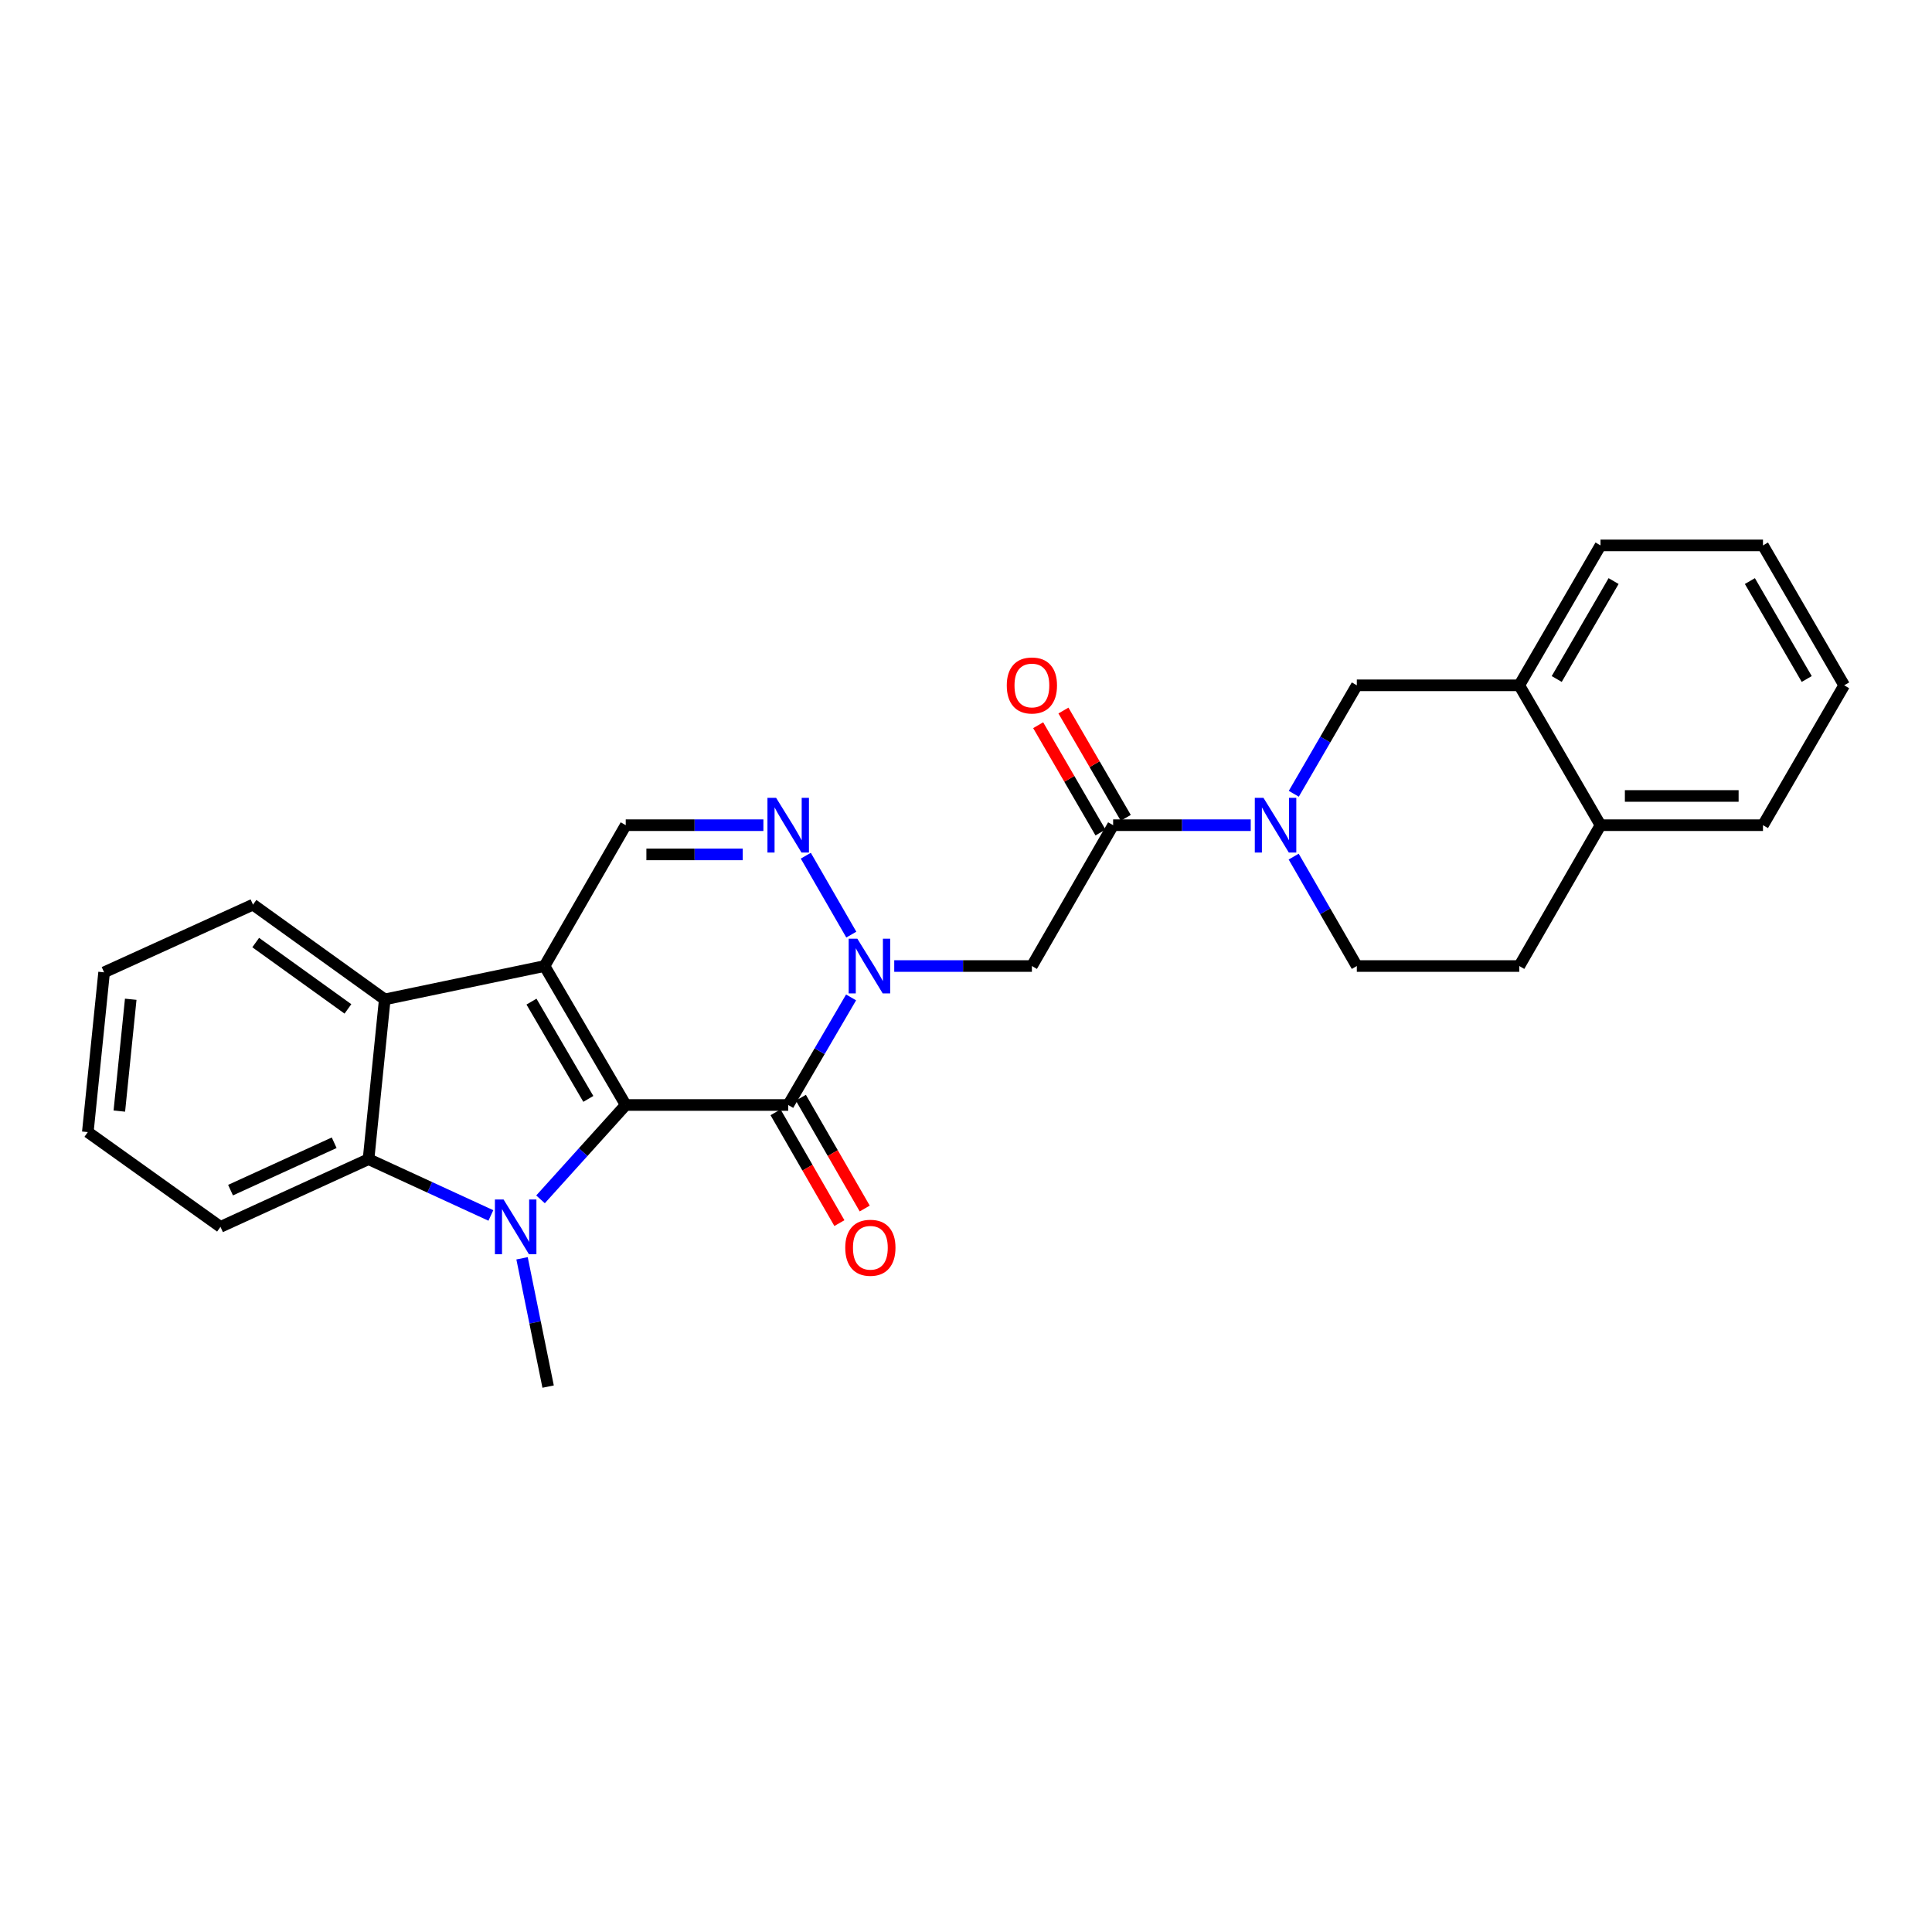 <?xml version='1.0' encoding='iso-8859-1'?>
<svg version='1.1' baseProfile='full'
              xmlns='http://www.w3.org/2000/svg'
                      xmlns:rdkit='http://www.rdkit.org/xml'
                      xmlns:xlink='http://www.w3.org/1999/xlink'
                  xml:space='preserve'
width='1000px' height='1000px' viewBox='0 0 1000 1000'>
<!-- END OF HEADER -->
<rect style='opacity:1.0;fill:#FFFFFF;stroke:none' width='1000' height='1000' x='0' y='0'> </rect>
<path class='bond-0' d='M 323.879,571.944 L 281.848,500.017' style='fill:none;fill-rule:evenodd;stroke:#000000;stroke-width:6px;stroke-linecap:butt;stroke-linejoin:miter;stroke-opacity:1' />
<path class='bond-0' d='M 304.515,568.786 L 275.094,518.437' style='fill:none;fill-rule:evenodd;stroke:#000000;stroke-width:6px;stroke-linecap:butt;stroke-linejoin:miter;stroke-opacity:1' />
<path class='bond-1' d='M 323.879,571.944 L 301.826,596.362' style='fill:none;fill-rule:evenodd;stroke:#000000;stroke-width:6px;stroke-linecap:butt;stroke-linejoin:miter;stroke-opacity:1' />
<path class='bond-1' d='M 301.826,596.362 L 279.773,620.779' style='fill:none;fill-rule:evenodd;stroke:#0000FF;stroke-width:6px;stroke-linecap:butt;stroke-linejoin:miter;stroke-opacity:1' />
<path class='bond-2' d='M 323.879,571.944 L 407.973,571.944' style='fill:none;fill-rule:evenodd;stroke:#000000;stroke-width:6px;stroke-linecap:butt;stroke-linejoin:miter;stroke-opacity:1' />
<path class='bond-5' d='M 281.848,500.017 L 199.149,517.284' style='fill:none;fill-rule:evenodd;stroke:#000000;stroke-width:6px;stroke-linecap:butt;stroke-linejoin:miter;stroke-opacity:1' />
<path class='bond-9' d='M 281.848,500.017 L 323.879,427.115' style='fill:none;fill-rule:evenodd;stroke:#000000;stroke-width:6px;stroke-linecap:butt;stroke-linejoin:miter;stroke-opacity:1' />
<path class='bond-6' d='M 254.073,629.118 L 222.414,614.551' style='fill:none;fill-rule:evenodd;stroke:#0000FF;stroke-width:6px;stroke-linecap:butt;stroke-linejoin:miter;stroke-opacity:1' />
<path class='bond-6' d='M 222.414,614.551 L 190.754,599.984' style='fill:none;fill-rule:evenodd;stroke:#000000;stroke-width:6px;stroke-linecap:butt;stroke-linejoin:miter;stroke-opacity:1' />
<path class='bond-18' d='M 270.214,651.292 L 276.96,684.495' style='fill:none;fill-rule:evenodd;stroke:#0000FF;stroke-width:6px;stroke-linecap:butt;stroke-linejoin:miter;stroke-opacity:1' />
<path class='bond-18' d='M 276.96,684.495 L 283.705,717.698' style='fill:none;fill-rule:evenodd;stroke:#000000;stroke-width:6px;stroke-linecap:butt;stroke-linejoin:miter;stroke-opacity:1' />
<path class='bond-3' d='M 407.973,571.944 L 424.246,544.102' style='fill:none;fill-rule:evenodd;stroke:#000000;stroke-width:6px;stroke-linecap:butt;stroke-linejoin:miter;stroke-opacity:1' />
<path class='bond-3' d='M 424.246,544.102 L 440.519,516.26' style='fill:none;fill-rule:evenodd;stroke:#0000FF;stroke-width:6px;stroke-linecap:butt;stroke-linejoin:miter;stroke-opacity:1' />
<path class='bond-13' d='M 401.421,575.72 L 417.945,604.399' style='fill:none;fill-rule:evenodd;stroke:#000000;stroke-width:6px;stroke-linecap:butt;stroke-linejoin:miter;stroke-opacity:1' />
<path class='bond-13' d='M 417.945,604.399 L 434.469,633.079' style='fill:none;fill-rule:evenodd;stroke:#FF0000;stroke-width:6px;stroke-linecap:butt;stroke-linejoin:miter;stroke-opacity:1' />
<path class='bond-13' d='M 414.526,568.169 L 431.05,596.849' style='fill:none;fill-rule:evenodd;stroke:#000000;stroke-width:6px;stroke-linecap:butt;stroke-linejoin:miter;stroke-opacity:1' />
<path class='bond-13' d='M 431.05,596.849 L 447.575,625.529' style='fill:none;fill-rule:evenodd;stroke:#FF0000;stroke-width:6px;stroke-linecap:butt;stroke-linejoin:miter;stroke-opacity:1' />
<path class='bond-4' d='M 440.634,483.753 L 417.081,442.909' style='fill:none;fill-rule:evenodd;stroke:#0000FF;stroke-width:6px;stroke-linecap:butt;stroke-linejoin:miter;stroke-opacity:1' />
<path class='bond-7' d='M 462.855,500.017 L 498.481,500.017' style='fill:none;fill-rule:evenodd;stroke:#0000FF;stroke-width:6px;stroke-linecap:butt;stroke-linejoin:miter;stroke-opacity:1' />
<path class='bond-7' d='M 498.481,500.017 L 534.107,500.017' style='fill:none;fill-rule:evenodd;stroke:#000000;stroke-width:6px;stroke-linecap:butt;stroke-linejoin:miter;stroke-opacity:1' />
<path class='bond-28' d='M 395.131,427.115 L 359.505,427.115' style='fill:none;fill-rule:evenodd;stroke:#0000FF;stroke-width:6px;stroke-linecap:butt;stroke-linejoin:miter;stroke-opacity:1' />
<path class='bond-28' d='M 359.505,427.115 L 323.879,427.115' style='fill:none;fill-rule:evenodd;stroke:#000000;stroke-width:6px;stroke-linecap:butt;stroke-linejoin:miter;stroke-opacity:1' />
<path class='bond-28' d='M 384.443,442.24 L 359.505,442.24' style='fill:none;fill-rule:evenodd;stroke:#0000FF;stroke-width:6px;stroke-linecap:butt;stroke-linejoin:miter;stroke-opacity:1' />
<path class='bond-28' d='M 359.505,442.24 L 334.567,442.24' style='fill:none;fill-rule:evenodd;stroke:#000000;stroke-width:6px;stroke-linecap:butt;stroke-linejoin:miter;stroke-opacity:1' />
<path class='bond-20' d='M 199.149,517.284 L 130.952,468.238' style='fill:none;fill-rule:evenodd;stroke:#000000;stroke-width:6px;stroke-linecap:butt;stroke-linejoin:miter;stroke-opacity:1' />
<path class='bond-20' d='M 180.088,522.206 L 132.351,487.874' style='fill:none;fill-rule:evenodd;stroke:#000000;stroke-width:6px;stroke-linecap:butt;stroke-linejoin:miter;stroke-opacity:1' />
<path class='bond-27' d='M 199.149,517.284 L 190.754,599.984' style='fill:none;fill-rule:evenodd;stroke:#000000;stroke-width:6px;stroke-linecap:butt;stroke-linejoin:miter;stroke-opacity:1' />
<path class='bond-19' d='M 190.754,599.984 L 114.122,635.023' style='fill:none;fill-rule:evenodd;stroke:#000000;stroke-width:6px;stroke-linecap:butt;stroke-linejoin:miter;stroke-opacity:1' />
<path class='bond-19' d='M 172.97,591.485 L 119.327,616.012' style='fill:none;fill-rule:evenodd;stroke:#000000;stroke-width:6px;stroke-linecap:butt;stroke-linejoin:miter;stroke-opacity:1' />
<path class='bond-10' d='M 534.107,500.017 L 576.154,427.115' style='fill:none;fill-rule:evenodd;stroke:#000000;stroke-width:6px;stroke-linecap:butt;stroke-linejoin:miter;stroke-opacity:1' />
<path class='bond-8' d='M 647.381,427.115 L 611.768,427.115' style='fill:none;fill-rule:evenodd;stroke:#0000FF;stroke-width:6px;stroke-linecap:butt;stroke-linejoin:miter;stroke-opacity:1' />
<path class='bond-8' d='M 611.768,427.115 L 576.154,427.115' style='fill:none;fill-rule:evenodd;stroke:#000000;stroke-width:6px;stroke-linecap:butt;stroke-linejoin:miter;stroke-opacity:1' />
<path class='bond-11' d='M 669.667,410.861 L 685.977,382.789' style='fill:none;fill-rule:evenodd;stroke:#0000FF;stroke-width:6px;stroke-linecap:butt;stroke-linejoin:miter;stroke-opacity:1' />
<path class='bond-11' d='M 685.977,382.789 L 702.287,354.717' style='fill:none;fill-rule:evenodd;stroke:#000000;stroke-width:6px;stroke-linecap:butt;stroke-linejoin:miter;stroke-opacity:1' />
<path class='bond-14' d='M 669.608,443.379 L 685.947,471.698' style='fill:none;fill-rule:evenodd;stroke:#0000FF;stroke-width:6px;stroke-linecap:butt;stroke-linejoin:miter;stroke-opacity:1' />
<path class='bond-14' d='M 685.947,471.698 L 702.287,500.017' style='fill:none;fill-rule:evenodd;stroke:#000000;stroke-width:6px;stroke-linecap:butt;stroke-linejoin:miter;stroke-opacity:1' />
<path class='bond-15' d='M 582.693,423.317 L 566.564,395.544' style='fill:none;fill-rule:evenodd;stroke:#000000;stroke-width:6px;stroke-linecap:butt;stroke-linejoin:miter;stroke-opacity:1' />
<path class='bond-15' d='M 566.564,395.544 L 550.434,367.772' style='fill:none;fill-rule:evenodd;stroke:#FF0000;stroke-width:6px;stroke-linecap:butt;stroke-linejoin:miter;stroke-opacity:1' />
<path class='bond-15' d='M 569.614,430.913 L 553.485,403.14' style='fill:none;fill-rule:evenodd;stroke:#000000;stroke-width:6px;stroke-linecap:butt;stroke-linejoin:miter;stroke-opacity:1' />
<path class='bond-15' d='M 553.485,403.14 L 537.355,375.368' style='fill:none;fill-rule:evenodd;stroke:#FF0000;stroke-width:6px;stroke-linecap:butt;stroke-linejoin:miter;stroke-opacity:1' />
<path class='bond-12' d='M 702.287,354.717 L 786.373,354.717' style='fill:none;fill-rule:evenodd;stroke:#000000;stroke-width:6px;stroke-linecap:butt;stroke-linejoin:miter;stroke-opacity:1' />
<path class='bond-21' d='M 786.373,354.717 L 828.421,282.302' style='fill:none;fill-rule:evenodd;stroke:#000000;stroke-width:6px;stroke-linecap:butt;stroke-linejoin:miter;stroke-opacity:1' />
<path class='bond-21' d='M 805.76,351.449 L 835.193,300.759' style='fill:none;fill-rule:evenodd;stroke:#000000;stroke-width:6px;stroke-linecap:butt;stroke-linejoin:miter;stroke-opacity:1' />
<path class='bond-30' d='M 786.373,354.717 L 828.421,427.115' style='fill:none;fill-rule:evenodd;stroke:#000000;stroke-width:6px;stroke-linecap:butt;stroke-linejoin:miter;stroke-opacity:1' />
<path class='bond-17' d='M 702.287,500.017 L 786.373,500.017' style='fill:none;fill-rule:evenodd;stroke:#000000;stroke-width:6px;stroke-linecap:butt;stroke-linejoin:miter;stroke-opacity:1' />
<path class='bond-16' d='M 828.421,427.115 L 786.373,500.017' style='fill:none;fill-rule:evenodd;stroke:#000000;stroke-width:6px;stroke-linecap:butt;stroke-linejoin:miter;stroke-opacity:1' />
<path class='bond-22' d='M 828.421,427.115 L 912.515,427.115' style='fill:none;fill-rule:evenodd;stroke:#000000;stroke-width:6px;stroke-linecap:butt;stroke-linejoin:miter;stroke-opacity:1' />
<path class='bond-22' d='M 841.035,411.99 L 899.901,411.99' style='fill:none;fill-rule:evenodd;stroke:#000000;stroke-width:6px;stroke-linecap:butt;stroke-linejoin:miter;stroke-opacity:1' />
<path class='bond-24' d='M 114.122,635.023 L 45.455,585.968' style='fill:none;fill-rule:evenodd;stroke:#000000;stroke-width:6px;stroke-linecap:butt;stroke-linejoin:miter;stroke-opacity:1' />
<path class='bond-23' d='M 130.952,468.238 L 53.883,503.277' style='fill:none;fill-rule:evenodd;stroke:#000000;stroke-width:6px;stroke-linecap:butt;stroke-linejoin:miter;stroke-opacity:1' />
<path class='bond-25' d='M 828.421,282.302 L 912.515,282.302' style='fill:none;fill-rule:evenodd;stroke:#000000;stroke-width:6px;stroke-linecap:butt;stroke-linejoin:miter;stroke-opacity:1' />
<path class='bond-26' d='M 912.515,427.115 L 954.545,354.717' style='fill:none;fill-rule:evenodd;stroke:#000000;stroke-width:6px;stroke-linecap:butt;stroke-linejoin:miter;stroke-opacity:1' />
<path class='bond-29' d='M 53.883,503.277 L 45.455,585.968' style='fill:none;fill-rule:evenodd;stroke:#000000;stroke-width:6px;stroke-linecap:butt;stroke-linejoin:miter;stroke-opacity:1' />
<path class='bond-29' d='M 67.665,517.214 L 61.766,575.098' style='fill:none;fill-rule:evenodd;stroke:#000000;stroke-width:6px;stroke-linecap:butt;stroke-linejoin:miter;stroke-opacity:1' />
<path class='bond-31' d='M 912.515,282.302 L 954.545,354.717' style='fill:none;fill-rule:evenodd;stroke:#000000;stroke-width:6px;stroke-linecap:butt;stroke-linejoin:miter;stroke-opacity:1' />
<path class='bond-31' d='M 905.738,300.757 L 935.16,351.447' style='fill:none;fill-rule:evenodd;stroke:#000000;stroke-width:6px;stroke-linecap:butt;stroke-linejoin:miter;stroke-opacity:1' />
<path  class='atom-2' d='M 260.648 620.863
L 269.928 635.863
Q 270.848 637.343, 272.328 640.023
Q 273.808 642.703, 273.888 642.863
L 273.888 620.863
L 277.648 620.863
L 277.648 649.183
L 273.768 649.183
L 263.808 632.783
Q 262.648 630.863, 261.408 628.663
Q 260.208 626.463, 259.848 625.783
L 259.848 649.183
L 256.168 649.183
L 256.168 620.863
L 260.648 620.863
' fill='#0000FF'/>
<path  class='atom-4' d='M 443.752 485.857
L 453.032 500.857
Q 453.952 502.337, 455.432 505.017
Q 456.912 507.697, 456.992 507.857
L 456.992 485.857
L 460.752 485.857
L 460.752 514.177
L 456.872 514.177
L 446.912 497.777
Q 445.752 495.857, 444.512 493.657
Q 443.312 491.457, 442.952 490.777
L 442.952 514.177
L 439.272 514.177
L 439.272 485.857
L 443.752 485.857
' fill='#0000FF'/>
<path  class='atom-5' d='M 401.713 412.955
L 410.993 427.955
Q 411.913 429.435, 413.393 432.115
Q 414.873 434.795, 414.953 434.955
L 414.953 412.955
L 418.713 412.955
L 418.713 441.275
L 414.833 441.275
L 404.873 424.875
Q 403.713 422.955, 402.473 420.755
Q 401.273 418.555, 400.913 417.875
L 400.913 441.275
L 397.233 441.275
L 397.233 412.955
L 401.713 412.955
' fill='#0000FF'/>
<path  class='atom-9' d='M 653.963 412.955
L 663.243 427.955
Q 664.163 429.435, 665.643 432.115
Q 667.123 434.795, 667.203 434.955
L 667.203 412.955
L 670.963 412.955
L 670.963 441.275
L 667.083 441.275
L 657.123 424.875
Q 655.963 422.955, 654.723 420.755
Q 653.523 418.555, 653.163 417.875
L 653.163 441.275
L 649.483 441.275
L 649.483 412.955
L 653.963 412.955
' fill='#0000FF'/>
<path  class='atom-14' d='M 437.5 645.834
Q 437.5 639.034, 440.86 635.234
Q 444.22 631.434, 450.5 631.434
Q 456.78 631.434, 460.14 635.234
Q 463.5 639.034, 463.5 645.834
Q 463.5 652.714, 460.1 656.634
Q 456.7 660.514, 450.5 660.514
Q 444.26 660.514, 440.86 656.634
Q 437.5 652.754, 437.5 645.834
M 450.5 657.314
Q 454.82 657.314, 457.14 654.434
Q 459.5 651.514, 459.5 645.834
Q 459.5 640.274, 457.14 637.474
Q 454.82 634.634, 450.5 634.634
Q 446.18 634.634, 443.82 637.434
Q 441.5 640.234, 441.5 645.834
Q 441.5 651.554, 443.82 654.434
Q 446.18 657.314, 450.5 657.314
' fill='#FF0000'/>
<path  class='atom-16' d='M 521.107 354.797
Q 521.107 347.997, 524.467 344.197
Q 527.827 340.397, 534.107 340.397
Q 540.387 340.397, 543.747 344.197
Q 547.107 347.997, 547.107 354.797
Q 547.107 361.677, 543.707 365.597
Q 540.307 369.477, 534.107 369.477
Q 527.867 369.477, 524.467 365.597
Q 521.107 361.717, 521.107 354.797
M 534.107 366.277
Q 538.427 366.277, 540.747 363.397
Q 543.107 360.477, 543.107 354.797
Q 543.107 349.237, 540.747 346.437
Q 538.427 343.597, 534.107 343.597
Q 529.787 343.597, 527.427 346.397
Q 525.107 349.197, 525.107 354.797
Q 525.107 360.517, 527.427 363.397
Q 529.787 366.277, 534.107 366.277
' fill='#FF0000'/>
</svg>
